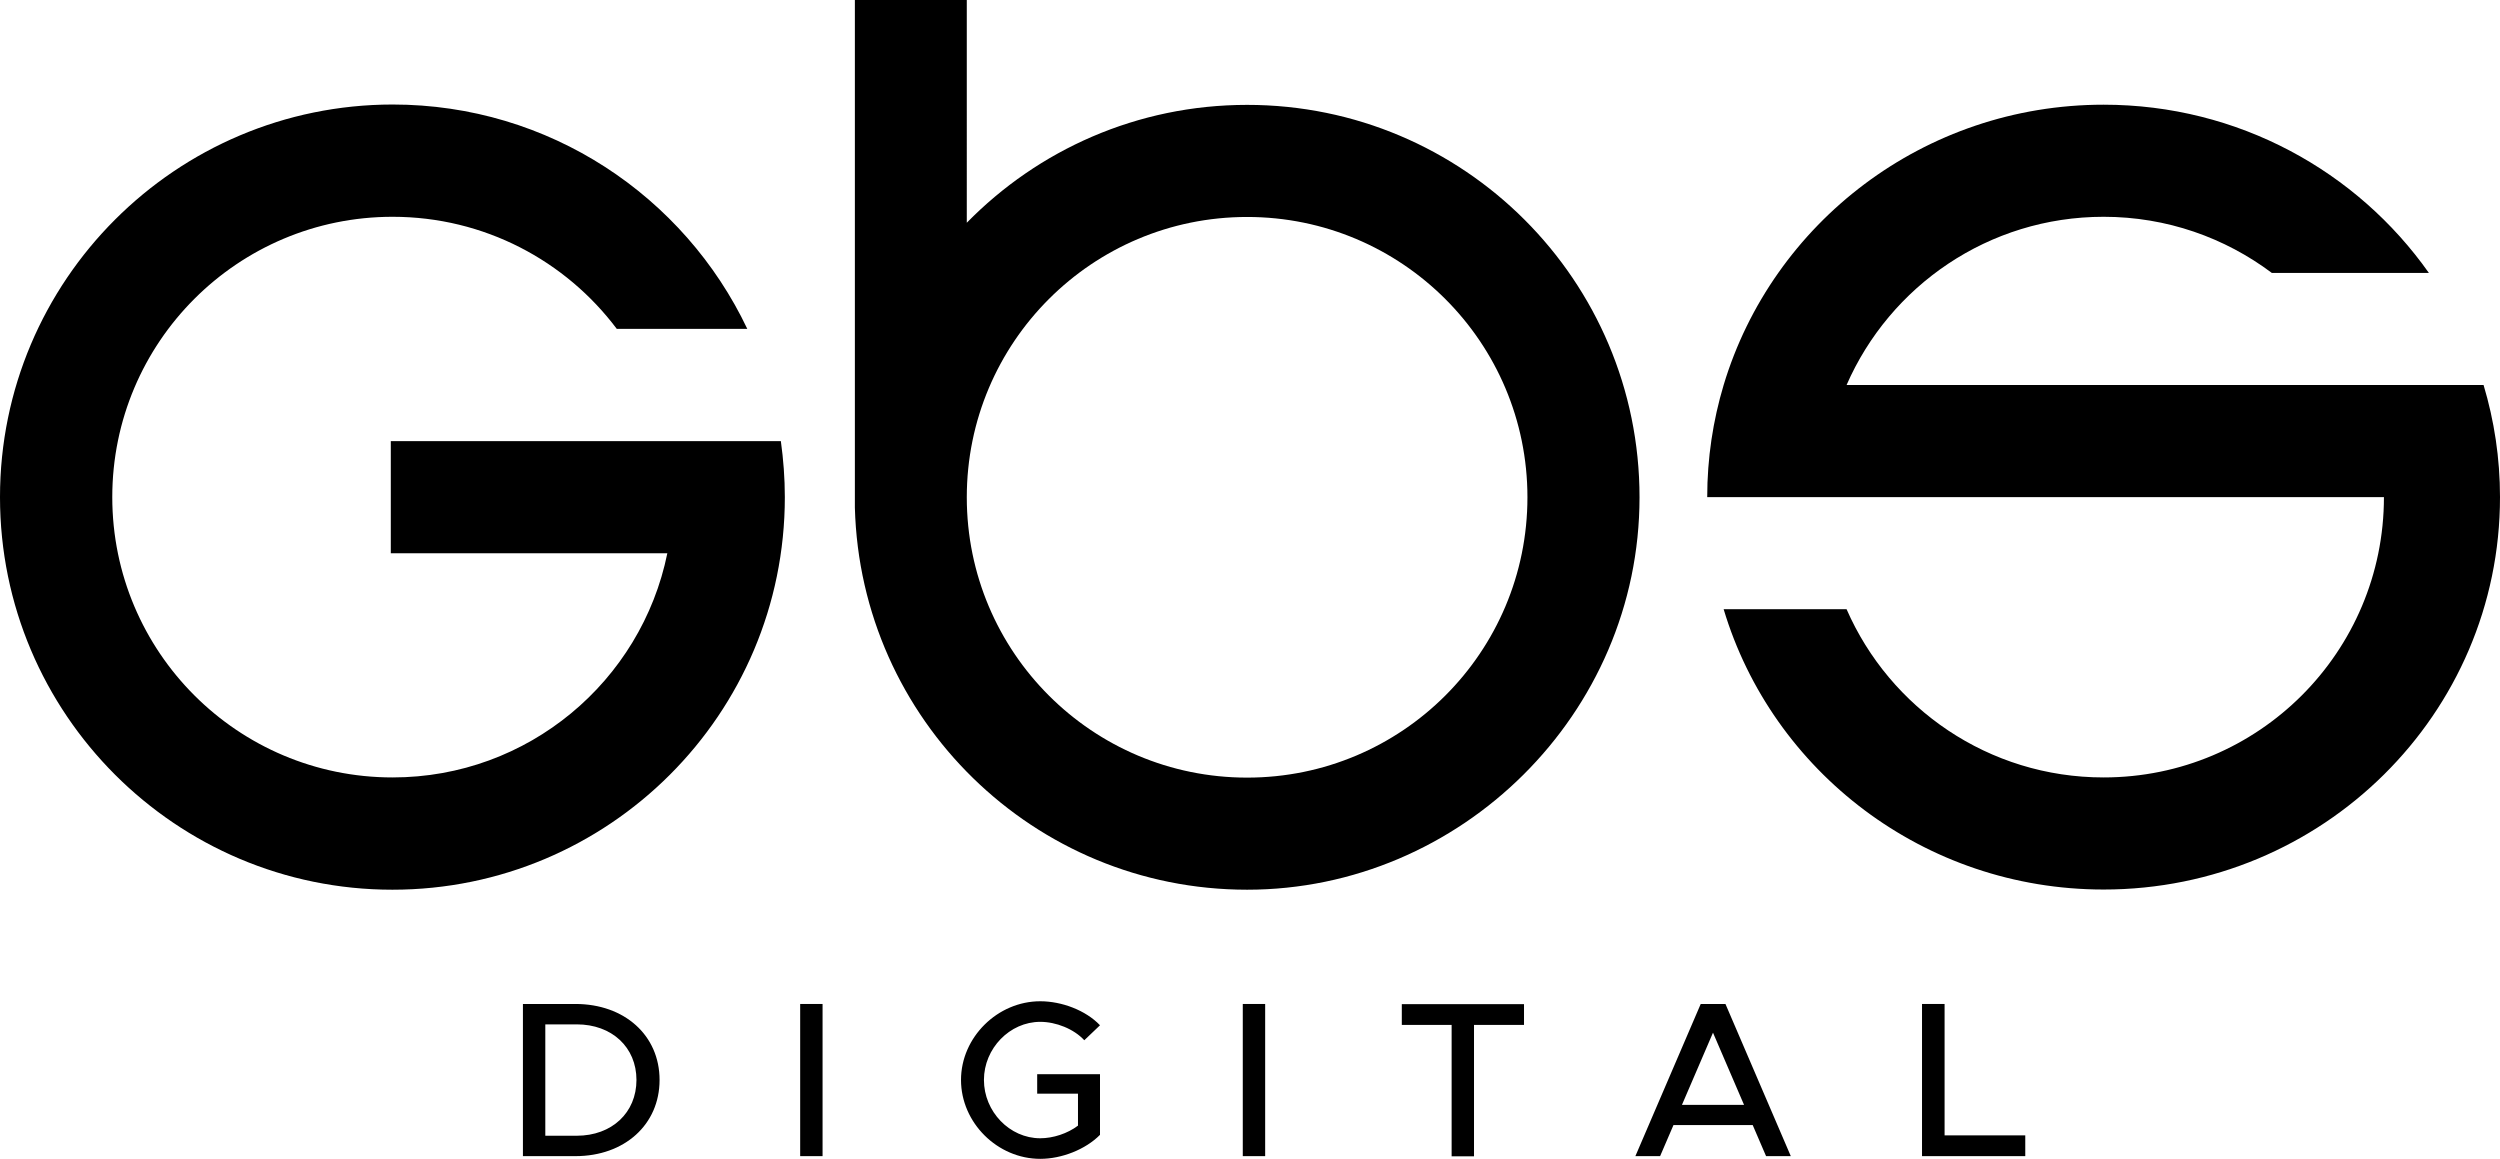 <?xml version="1.0" encoding="UTF-8"?>
<svg id="Capa_2" data-name="Capa 2" xmlns="http://www.w3.org/2000/svg" viewBox="0 0 138.5 64.2">
  <g id="Capa_1-2" data-name="Capa 1">
    <g>
      <g>
        <path d="M43.26,24.44h-21.61v6.21h15.32c-1.44,7.09-7.71,12.42-15.22,12.42-8.58,0-15.53-6.95-15.53-15.53s6.95-15.53,15.53-15.53c5.08,0,9.59,2.44,12.42,6.21h7.23c-3.49-7.35-10.97-12.43-19.65-12.43C9.74,5.8,0,15.54,0,27.54s9.74,21.75,21.74,21.75,21.74-9.73,21.74-21.75c0-1.05-.08-2.09-.22-3.1Z"/>
        <path d="M69.09,5.81c-6.09,0-11.58,2.5-15.53,6.53V0h-6.2v28.12h0c.31,11.74,9.91,21.17,21.73,21.17s21.74-9.73,21.74-21.74-9.73-21.74-21.74-21.74ZM69.09,43.08c-8.58,0-15.53-6.95-15.53-15.53s6.95-15.53,15.53-15.53,15.53,6.95,15.53,15.53-6.95,15.53-15.53,15.53Z"/>
        <path d="M137.59,21.33h-35.29c2.4-5.49,7.87-9.32,14.24-9.32,3.5,0,6.72,1.16,9.32,3.11h8.7c-3.97-5.63-10.56-9.32-18.02-9.32-9.95,0-18.35,6.55-21.05,15.53-.59,1.97-.91,4.05-.91,6.21h37.49c0,8.58-6.95,15.53-15.53,15.53-6.37,0-11.84-3.83-14.24-9.32h-6.81c2.69,8.98,11.1,15.53,21.05,15.53,12.13,0,21.96-9.73,21.96-21.74,0-2.16-.32-4.24-.91-6.21Z"/>
      </g>
      <g>
        <path d="M28.97,55.62h2.91c2.72,0,4.66,1.74,4.66,4.21s-1.94,4.22-4.66,4.22h-2.91s0-8.43,0-8.43ZM31.95,62.92c1.95,0,3.31-1.28,3.31-3.09s-1.36-3.08-3.31-3.08h-1.74v6.17h1.74Z"/>
        <path d="M44.33,55.62h1.24v8.43h-1.24v-8.43Z"/>
        <path d="M57.45,59.51h3.49v3.36c-.8.81-2.12,1.33-3.31,1.33-2.37,0-4.39-2-4.39-4.37s2.03-4.36,4.39-4.36c1.19,0,2.52.5,3.31,1.33l-.87.83c-.58-.63-1.57-1.02-2.44-1.02-1.69,0-3.12,1.47-3.12,3.22s1.42,3.23,3.12,3.23c.71,0,1.51-.26,2.09-.7v-1.77h-2.26v-1.08h-.01Z"/>
        <path d="M68.85,55.62h1.24v8.43h-1.24v-8.43Z"/>
        <path d="M80.42,56.78h-2.76v-1.15h6.77v1.15h-2.77v7.28h-1.24v-7.28Z"/>
        <path d="M97.1,62.33h-4.39l-.74,1.72h-1.37l3.62-8.43h1.37l3.62,8.43h-1.37s-.74-1.72-.74-1.72ZM96.62,61.21l-1.72-4-1.72,4h3.44Z"/>
        <path d="M112.2,62.9v1.15h-5.72v-8.43h1.25v7.28h4.47Z"/>
      </g>
    </g>
  </g>
</svg>